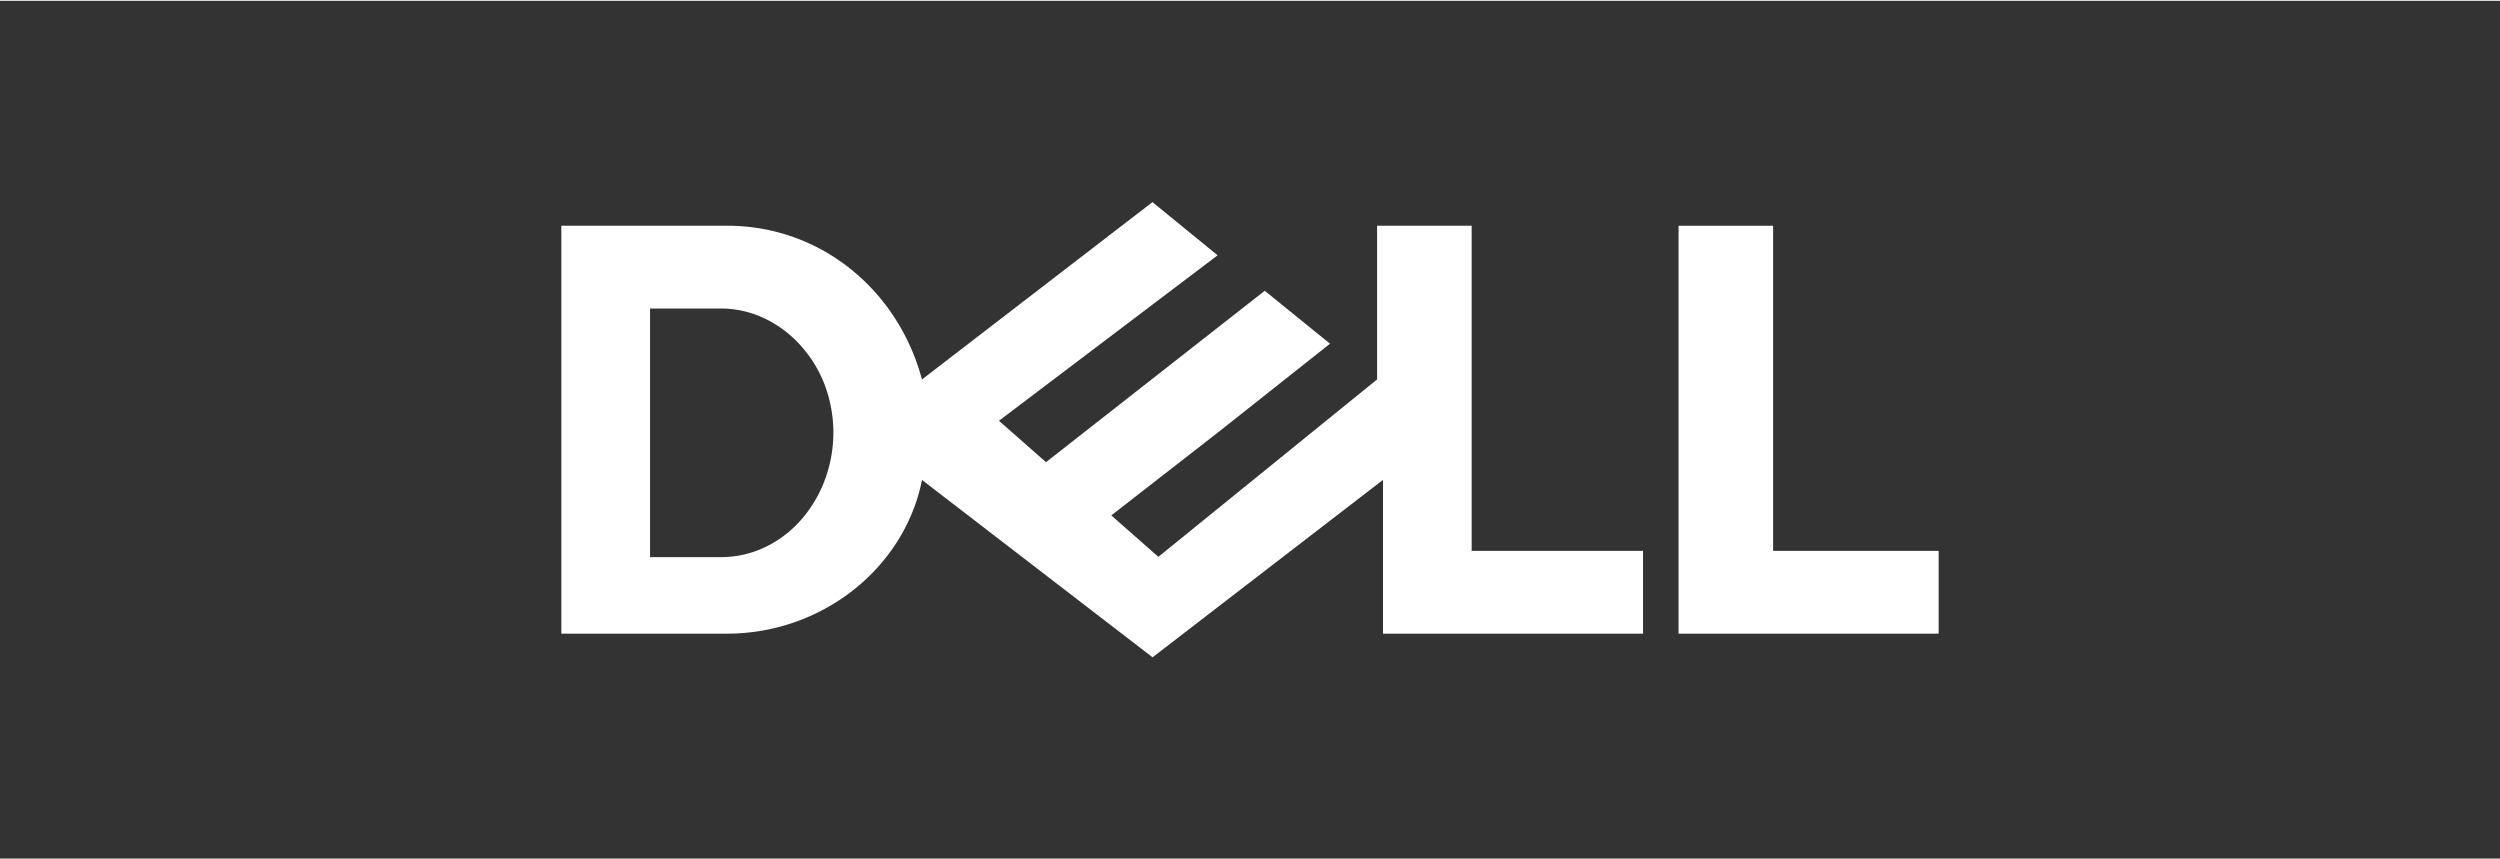 <?xml version="1.0" encoding="UTF-8"?> <svg xmlns="http://www.w3.org/2000/svg" width="96" height="33" viewBox="0 0 478 164"><rect x="0" y="0" width="478" height="164" fill="#333333" stroke="none"/><path d="M220.35,38.49,176.28,72.4C171.76,55.44,157.06,43,139,43H107.33v78H139c18.08,0,33.9-12.43,37.29-29.39l44.08,33.91L264.43,91.6V121h49.72V105.17H281.38V43H263.3V72.39l-41.82,33.92-9-7.92,20.35-15.83,21.47-17L241.82,55.44,200,88.21l-9-7.91,41.81-31.64L220.35,38.49ZM124.29,58.83h13.56A19.45,19.45,0,0,1,146,60.64a21.75,21.75,0,0,1,6.84,5,23.85,23.85,0,0,1,4.74,7.52,25.94,25.94,0,0,1,.15,18.39,24.57,24.57,0,0,1-4.46,7.57,21.43,21.43,0,0,1-6.8,5.25,19.57,19.57,0,0,1-8.6,2H124.29V58.83Z" fill="#fff"></path><polygon points="370.67 105.17 370.67 121 320.94 121 320.94 43.01 339.02 43.01 339.02 105.17 370.67 105.17 370.67 105.17" fill="#fff"></polygon></svg> 